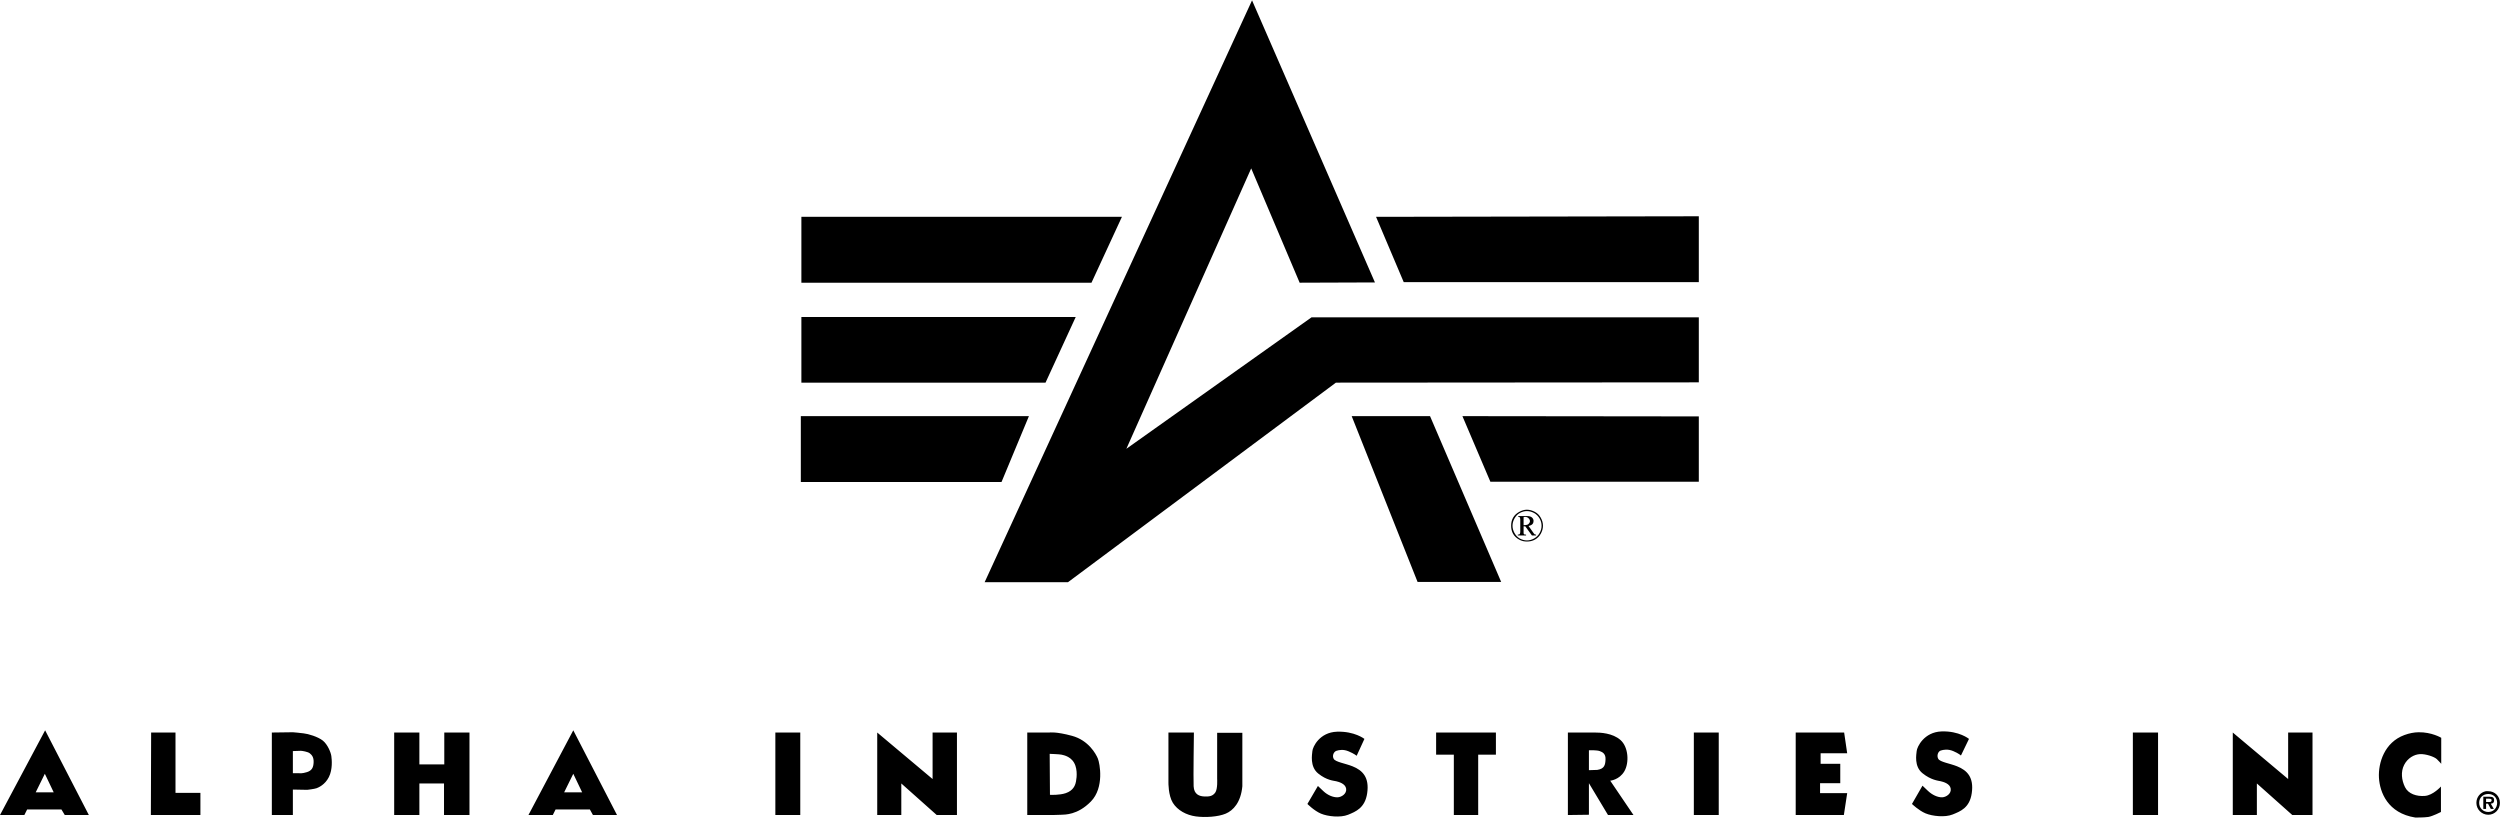<svg xmlns="http://www.w3.org/2000/svg" version="1.0" width="1024" height="335" viewBox="0 0 282.228 92.25" id="svg22076" xml:space="preserve"><defs id="defs22079"></defs><g transform="translate(-239.625,-19.125)" id="layer1"><path d="M 141.344,0 L 111.156,65.688 L 120.562,65.688 L 150.812,43.156 L 191.781,43.125 L 191.781,35.781 L 148.062,35.781 L 127.156,50.625 L 141.25,18.969 L 146.719,31.875 L 155.219,31.844 L 141.344,0 z M 191.781,24.375 L 155.344,24.438 L 158.469,31.812 L 191.781,31.812 L 191.781,24.375 z M 90.469,24.438 L 90.469,31.875 L 123.219,31.875 L 126.656,24.438 L 90.469,24.438 z M 90.469,35.75 L 90.469,43.156 L 118.031,43.156 L 121.438,35.75 L 90.469,35.75 z M 90.406,46.938 L 90.406,54.375 L 113.062,54.375 L 116.156,46.938 L 90.406,46.938 z M 152.594,46.938 L 160.031,65.656 L 169.469,65.656 L 161.438,46.938 L 152.594,46.938 z M 165.094,46.938 L 168.25,54.344 L 191.781,54.344 L 191.781,46.969 L 165.094,46.938 z M 172.375,57.5 C 172.074,57.5 171.787,57.595 171.5,57.75 C 171.213,57.905 170.975,58.116 170.812,58.406 C 170.651,58.694 170.594,58.999 170.594,59.312 C 170.594,59.624 170.652,59.931 170.812,60.219 C 170.971,60.504 171.214,60.716 171.5,60.875 C 171.785,61.034 172.064,61.094 172.375,61.094 C 172.686,61.094 172.995,61.034 173.281,60.875 C 173.566,60.716 173.777,60.504 173.938,60.219 C 174.096,59.931 174.188,59.624 174.188,59.312 C 174.188,58.999 174.1,58.694 173.938,58.406 C 173.776,58.116 173.569,57.905 173.281,57.75 C 172.993,57.595 172.678,57.5 172.375,57.5 z M 172.375,57.656 C 172.653,57.656 172.925,57.733 173.188,57.875 C 173.45,58.016 173.665,58.237 173.812,58.5 C 173.96,58.763 174.031,59.026 174.031,59.312 C 174.031,59.596 173.958,59.865 173.812,60.125 C 173.669,60.386 173.449,60.604 173.188,60.75 C 172.926,60.895 172.659,60.969 172.375,60.969 C 172.091,60.969 171.822,60.895 171.562,60.75 C 171.303,60.604 171.114,60.386 170.969,60.125 C 170.825,59.865 170.75,59.596 170.75,59.312 C 170.75,59.026 170.821,58.762 170.969,58.5 C 171.116,58.237 171.301,58.016 171.562,57.875 C 171.825,57.733 172.1,57.656 172.375,57.656 z M 171.375,58.219 L 171.375,58.281 C 171.451,58.281 171.5,58.322 171.531,58.344 C 171.562,58.365 171.583,58.367 171.594,58.406 C 171.599,58.429 171.625,58.5 171.625,58.625 L 171.625,59.969 C 171.625,60.099 171.606,60.161 171.594,60.188 C 171.579,60.225 171.565,60.262 171.531,60.281 C 171.496,60.3 171.425,60.313 171.344,60.312 L 171.344,60.406 L 172.281,60.406 L 172.281,60.312 C 172.169,60.312 172.1,60.306 172.062,60.281 C 172.024,60.256 172.01,60.211 172,60.156 L 172,59.375 L 172.188,59.375 L 172.938,60.406 L 173.406,60.406 L 173.406,60.312 C 173.349,60.307 173.281,60.301 173.25,60.281 C 173.2,60.248 173.157,60.184 173.094,60.094 L 172.562,59.344 C 172.765,59.291 172.912,59.221 173,59.125 C 173.086,59.028 173.125,58.909 173.125,58.781 C 173.125,58.624 173.066,58.486 172.938,58.375 C 172.809,58.265 172.62,58.219 172.375,58.219 L 171.375,58.219 z M 172.188,58.312 C 172.336,58.312 172.466,58.375 172.562,58.469 C 172.657,58.56 172.719,58.676 172.719,58.812 C 172.719,58.903 172.675,58.961 172.625,59.031 C 172.576,59.101 172.53,59.148 172.438,59.188 C 172.345,59.225 172.2,59.25 172,59.25 L 172,58.344 C 172.077,58.318 172.124,58.313 172.188,58.312 z M 5.094,82.406 L 0,91.969 L 2.75,91.969 L 3.062,91.344 L 6.938,91.344 L 7.312,91.969 L 10.031,91.969 L 5.094,82.406 z M 64.719,82.406 L 59.656,91.969 L 62.406,91.969 L 62.719,91.344 L 66.594,91.344 L 66.938,91.969 L 69.656,91.969 L 64.719,82.406 z M 219.188,82.531 C 217.206,82.599 216.415,84.278 216.375,84.75 C 216.343,85.112 216.061,86.469 217.031,87.25 C 218.001,88.033 218.81,88.089 219.094,88.156 C 219.376,88.224 220.139,88.42 220.219,89 C 220.3,89.58 219.681,89.957 219.25,89.969 C 218.738,89.982 218.126,89.694 217.656,89.25 C 217.184,88.805 217.031,88.656 217.031,88.656 L 215.844,90.719 C 215.844,90.719 216.606,91.457 217.375,91.781 C 218.144,92.104 219.575,92.257 220.438,91.906 C 221.3,91.556 222.354,91.171 222.594,89.5 C 222.85,87.721 222.083,86.927 220.938,86.469 C 220.106,86.136 219.015,85.989 218.812,85.625 C 218.611,85.261 218.796,84.781 219.094,84.688 C 219.39,84.594 219.894,84.494 220.5,84.75 C 221.132,85.018 221.375,85.25 221.375,85.25 L 222.281,83.375 C 222.281,83.375 221.169,82.464 219.188,82.531 z M 150.938,82.562 C 148.958,82.63 148.196,84.278 148.156,84.75 C 148.125,85.112 147.843,86.499 148.812,87.281 C 149.782,88.063 150.56,88.089 150.844,88.156 C 151.126,88.224 151.887,88.421 151.969,89 C 152.049,89.58 151.431,89.957 151,89.969 C 150.489,89.982 149.879,89.726 149.406,89.281 C 148.935,88.836 148.781,88.688 148.781,88.688 L 147.594,90.719 C 147.594,90.719 148.356,91.489 149.125,91.812 C 149.893,92.136 151.325,92.287 152.188,91.938 C 153.05,91.586 154.102,91.171 154.344,89.5 C 154.6,87.721 153.834,86.927 152.688,86.469 C 151.856,86.136 150.765,85.989 150.562,85.625 C 150.361,85.261 150.579,84.814 150.875,84.719 C 151.173,84.625 151.644,84.525 152.25,84.781 C 152.884,85.049 153.156,85.281 153.156,85.281 L 154.031,83.375 C 154.031,83.375 152.919,82.495 150.938,82.562 z M 33.062,82.625 C 32.874,82.625 30.688,82.656 30.688,82.656 L 30.688,91.969 L 33.062,91.969 L 33.062,89.094 L 34.688,89.125 C 34.688,89.125 35.508,89.032 35.75,88.938 C 35.949,88.86 36.682,88.562 37.125,87.688 C 37.568,86.813 37.459,85.713 37.406,85.312 C 37.354,84.911 36.986,83.995 36.438,83.562 C 35.889,83.13 34.797,82.802 34.281,82.75 C 33.765,82.697 33.252,82.625 33.062,82.625 z M 273.031,82.625 C 272.534,82.633 272.004,82.729 271.438,82.938 C 269.171,83.771 268.473,86.1 268.562,87.75 C 268.654,89.399 269.558,91.761 272.656,92.25 C 272.656,92.25 273.603,92.265 274.125,92.188 C 274.614,92.115 275.562,91.625 275.562,91.625 L 275.562,88.75 C 275.562,88.75 274.675,89.74 273.75,89.812 C 272.826,89.886 271.88,89.591 271.5,88.812 C 271.119,88.034 271.006,87.093 271.406,86.312 C 271.805,85.534 272.535,85.129 273.188,85.094 C 273.84,85.057 274.804,85.385 275.094,85.656 C 275.382,85.929 275.594,86.188 275.594,86.188 L 275.594,83.25 C 275.594,83.25 274.523,82.6 273.031,82.625 z M 17.062,82.656 L 17.031,91.969 L 22.625,91.969 L 22.625,89.469 L 19.812,89.469 L 19.812,82.656 L 17.062,82.656 z M 44.5,82.656 L 44.5,91.969 L 47.344,91.969 L 47.344,88.406 L 50.125,88.406 L 50.125,91.969 L 53,91.969 L 53,82.656 L 50.156,82.656 L 50.156,86.25 L 47.344,86.25 L 47.344,82.656 L 44.5,82.656 z M 87.531,82.656 L 87.531,91.969 L 90.344,91.969 L 90.344,82.656 L 87.531,82.656 z M 99.031,82.656 L 99.031,91.969 L 101.75,91.969 L 101.75,88.406 L 105.75,91.969 L 108.031,91.969 L 108.031,82.656 L 105.281,82.656 L 105.281,87.906 L 99.031,82.656 z M 115.969,82.656 L 115.969,91.969 L 118.438,91.969 C 118.438,91.969 119.505,91.966 119.844,91.938 C 120.18,91.909 121.627,92.002 123.156,90.438 C 124.684,88.873 124.161,86.134 123.938,85.594 C 123.714,85.054 122.876,83.535 121.031,83.031 C 119.188,82.53 118.469,82.656 118.469,82.656 L 115.969,82.656 z M 131.906,82.656 L 131.906,88.281 C 131.906,88.281 131.879,89.75 132.406,90.594 C 132.932,91.436 133.925,91.978 135,92.125 C 136.075,92.272 137.531,92.171 138.375,91.812 C 139.218,91.455 140.081,90.552 140.25,88.719 L 140.25,82.688 L 137.406,82.688 L 137.406,87.875 C 137.406,87.875 137.482,89.036 137.188,89.438 C 136.893,89.839 136.539,89.896 135.969,89.875 C 135.4,89.855 134.792,89.645 134.75,88.719 C 134.708,87.79 134.781,82.656 134.781,82.656 L 131.906,82.656 z M 162.125,82.656 L 162.125,85.156 L 164.125,85.156 L 164.125,91.969 L 166.875,91.969 L 166.875,85.156 L 168.875,85.156 L 168.875,82.656 L 162.125,82.656 z M 177,82.656 L 177,91.969 L 179.375,91.938 L 179.375,88.375 L 181.531,91.969 L 184.406,91.969 L 181.781,88.094 C 181.781,88.094 182.81,88.001 183.375,87.031 C 183.941,86.06 183.841,84.295 182.938,83.5 C 182.035,82.705 180.651,82.656 180.031,82.656 L 177,82.656 z M 191.219,82.656 L 191.219,91.969 L 194.031,91.969 L 194.031,82.656 L 191.219,82.656 z M 202.719,82.656 L 202.719,91.969 L 208.156,91.969 L 208.531,89.5 L 205.469,89.5 L 205.469,88.375 L 207.75,88.375 L 207.75,86.188 L 205.531,86.188 L 205.531,85 L 208.531,85 L 208.188,82.656 L 202.719,82.656 z M 240.781,82.656 L 240.781,91.969 L 243.625,91.969 L 243.625,82.656 L 240.781,82.656 z M 252.062,82.656 L 252.062,91.969 L 254.781,91.969 L 254.781,88.406 L 258.781,91.969 L 261.062,91.969 L 261.062,82.656 L 258.312,82.656 L 258.312,87.906 L 252.062,82.656 z M 179.375,84.656 C 179.375,84.656 180.257,84.627 180.594,84.75 C 180.931,84.871 181.278,85.067 181.25,85.688 C 181.224,86.308 181.134,86.752 180.312,86.875 L 179.375,86.906 L 179.375,84.656 z M 33.969,84.719 C 34.095,84.719 34.748,84.821 34.969,85 C 35.19,85.18 35.426,85.42 35.406,86 C 35.385,86.58 35.225,86.946 34.656,87.125 C 34.087,87.304 33.845,87.25 33.719,87.25 L 33.062,87.25 L 33.062,84.75 C 33.062,84.75 33.843,84.719 33.969,84.719 z M 118.5,85.062 C 118.5,85.063 119.62,85.101 119.844,85.156 C 120.067,85.212 121.052,85.361 121.406,86.406 C 121.698,87.267 121.463,88.287 121.406,88.438 C 121.351,88.586 121.186,89.206 120.312,89.5 C 119.607,89.737 118.631,89.694 118.531,89.688 L 118.5,85.062 z M 5.062,87.312 L 6.062,89.406 L 4.031,89.406 L 5.062,87.312 z M 64.719,87.312 L 65.719,89.406 L 63.688,89.406 L 64.719,87.312 z M 280.625,89.281 C 280.012,89.406 279.563,89.941 279.562,90.594 C 279.562,91.332 280.16,91.938 280.906,91.938 C 281.647,91.938 282.219,91.333 282.219,90.594 C 282.219,89.847 281.648,89.281 280.906,89.281 C 280.813,89.281 280.713,89.263 280.625,89.281 z M 280.906,89.594 C 281.48,89.594 281.906,89.994 281.906,90.594 C 281.906,91.188 281.48,91.625 280.906,91.625 C 280.322,91.625 279.875,91.188 279.875,90.594 C 279.875,89.994 280.323,89.594 280.906,89.594 z M 280.344,89.906 L 280.344,91.281 L 280.656,91.281 L 280.656,90.688 L 280.875,90.688 L 281.188,91.281 L 281.531,91.281 L 281.188,90.688 C 281.433,90.67 281.562,90.57 281.562,90.312 C 281.562,89.945 281.353,89.906 281.031,89.906 L 280.344,89.906 z M 280.656,90.125 L 280.969,90.125 C 281.104,90.125 281.281,90.139 281.281,90.281 C 281.281,90.456 281.187,90.5 281.031,90.5 L 280.656,90.5 L 280.656,90.125 z" transform="translate(239.625,19.125)" style="fill:#000000;fill-opacity:1;fill-rule:nonzero;stroke:none" id="path22139"></path></g></svg>
